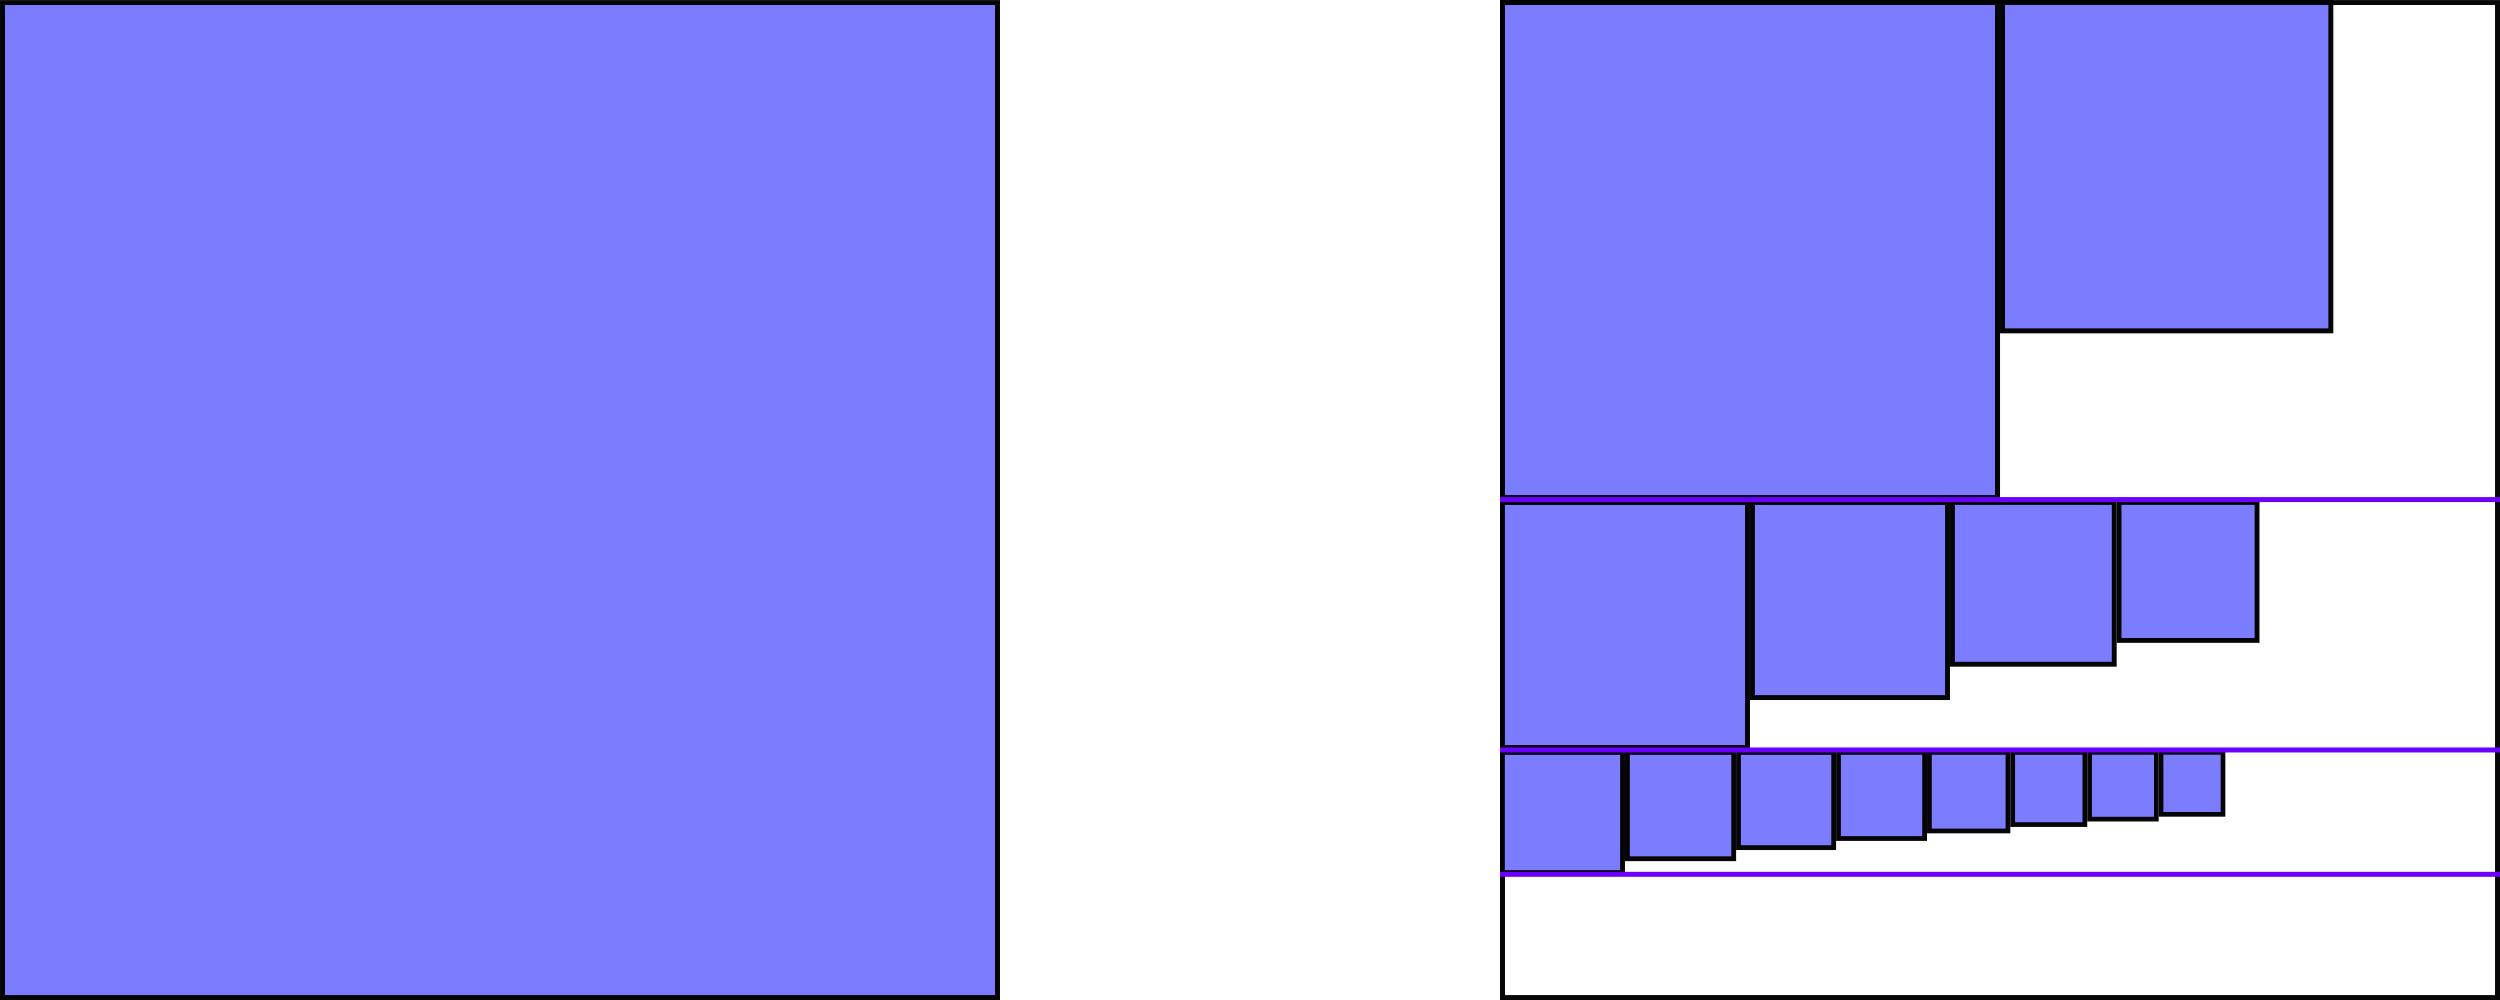 <?xml version="1.0" encoding="UTF-8" standalone="no"?>
<svg
   xmlns:dc="http://purl.org/dc/elements/1.1/"
   xmlns:cc="http://creativecommons.org/ns#"
   xmlns:rdf="http://www.w3.org/1999/02/22-rdf-syntax-ns#"
   xmlns:svg="http://www.w3.org/2000/svg"
   xmlns="http://www.w3.org/2000/svg"
   id="svg32223"
   version="1.1"
   viewBox="0 0 132.292 52.916"
   height="52.916mm"
   width="132.292mm">
  <defs
     id="defs32217" />
  <g
     transform="translate(-39.688,-32.285)"
     id="layer1">
    <g
       transform="matrix(2,0,0,2,-39.687,-85.199)"
       id="g36695">
      <rect
         style="opacity:0.97;fill:#7979ff;fill-opacity:1;stroke:#000000;stroke-width:0.132;stroke-miterlimit:4;stroke-dasharray:none;stroke-dashoffset:0;stroke-opacity:1"
         id="rect36461"
         width="26.327"
         height="26.327"
         x="39.753"
         y="58.809" />
      <rect
         style="opacity:0.97;fill:none;fill-opacity:1;stroke:#000000;stroke-width:0.132;stroke-miterlimit:4;stroke-dasharray:none;stroke-dashoffset:0;stroke-opacity:1"
         id="rect36461-9"
         width="26.327"
         height="26.327"
         x="79.441"
         y="58.809" />
      <rect
         style="opacity:0.97;fill:#7979ff;fill-opacity:1;stroke:#000000;stroke-width:0.124;stroke-miterlimit:4;stroke-dasharray:none;stroke-dashoffset:0;stroke-opacity:1"
         id="rect36461-9-3-7"
         width="1.64"
         height="1.64"
         x="96.865"
         y="78.648" />
      <rect
         style="opacity:0.97;fill:#7979ff;fill-opacity:1;stroke:#000000;stroke-width:0.124;stroke-miterlimit:4;stroke-dasharray:none;stroke-dashoffset:0;stroke-opacity:1"
         id="rect36461-9-3-80"
         width="1.766"
         height="1.766"
         x="94.975"
         y="78.649" />
      <rect
         style="opacity:0.97;fill:#7979ff;fill-opacity:1;stroke:#000000;stroke-width:0.125;stroke-miterlimit:4;stroke-dasharray:none;stroke-dashoffset:0;stroke-opacity:1"
         id="rect36461-9-3-4"
         width="1.91"
         height="1.91"
         x="92.94"
         y="78.649" />
      <rect
         style="opacity:0.97;fill:#7979ff;fill-opacity:1;stroke:#000000;stroke-width:0.125;stroke-miterlimit:4;stroke-dasharray:none;stroke-dashoffset:0;stroke-opacity:1"
         id="rect36461-9-3-57"
         width="2.079"
         height="2.079"
         x="90.736"
         y="78.649" />
      <rect
         style="opacity:0.97;fill:#7979ff;fill-opacity:1;stroke:#000000;stroke-width:0.126;stroke-miterlimit:4;stroke-dasharray:none;stroke-dashoffset:0;stroke-opacity:1"
         id="rect36461-9-3-1"
         width="2.279"
         height="2.279"
         x="88.331"
         y="78.649" />
      <rect
         style="opacity:0.97;fill:#7979ff;fill-opacity:1;stroke:#000000;stroke-width:0.127;stroke-miterlimit:4;stroke-dasharray:none;stroke-dashoffset:0;stroke-opacity:1"
         id="rect36461-9-3-06"
         width="2.519"
         height="2.519"
         x="85.685"
         y="78.65" />
      <rect
         style="opacity:0.97;fill:#7979ff;fill-opacity:1;stroke:#000000;stroke-width:0.127;stroke-miterlimit:4;stroke-dasharray:none;stroke-dashoffset:0;stroke-opacity:1"
         id="rect36461-9-3-03"
         width="2.813"
         height="2.813"
         x="82.746"
         y="78.65" />
      <rect
         style="opacity:0.97;fill:#7979ff;fill-opacity:1;stroke:#000000;stroke-width:0.128;stroke-miterlimit:4;stroke-dasharray:none;stroke-dashoffset:0;stroke-opacity:1"
         id="rect36461-9-3-35"
         width="3.179"
         height="3.179"
         x="79.439"
         y="78.65" />
      <rect
         style="opacity:0.97;fill:#7979ff;fill-opacity:1;stroke:#000000;stroke-width:0.128;stroke-miterlimit:4;stroke-dasharray:none;stroke-dashoffset:0;stroke-opacity:1"
         id="rect36461-9-3-02"
         width="3.651"
         height="3.651"
         x="95.755"
         y="72.036" />
      <rect
         style="opacity:0.97;fill:#7979ff;fill-opacity:1;stroke:#000000;stroke-width:0.129;stroke-miterlimit:4;stroke-dasharray:none;stroke-dashoffset:0;stroke-opacity:1"
         id="rect36461-9-3-32"
         width="4.281"
         height="4.281"
         x="91.346"
         y="72.036" />
      <rect
         style="opacity:0.97;fill:#7979ff;fill-opacity:1;stroke:#000000;stroke-width:0.13;stroke-miterlimit:4;stroke-dasharray:none;stroke-dashoffset:0;stroke-opacity:1"
         id="rect36461-9-3-71"
         width="5.162"
         height="5.162"
         x="86.054"
         y="72.037" />
      <rect
         style="opacity:0.97;fill:#7979ff;fill-opacity:1;stroke:#000000;stroke-width:0.13;stroke-miterlimit:4;stroke-dasharray:none;stroke-dashoffset:0;stroke-opacity:1"
         id="rect36461-9-3-00"
         width="6.484"
         height="6.484"
         x="79.44"
         y="72.037" />
      <rect
         style="opacity:0.97;fill:#7979ff;fill-opacity:1;stroke:#000000;stroke-width:0.131;stroke-miterlimit:4;stroke-dasharray:none;stroke-dashoffset:0;stroke-opacity:1"
         id="rect36461-9-3-9"
         width="8.688"
         height="8.688"
         x="92.67"
         y="58.808" />
      <rect
         style="opacity:0.97;fill:#7979ff;fill-opacity:1;stroke:#000000;stroke-width:0.132;stroke-miterlimit:4;stroke-dasharray:none;stroke-dashoffset:0;stroke-opacity:1"
         id="rect36461-9-3-717"
         width="13.098"
         height="13.098"
         x="79.441"
         y="58.809" />
      <path
         style="fill:none;fill-rule:evenodd;stroke:#6c00ff;stroke-width:0.132;stroke-linecap:butt;stroke-linejoin:miter;stroke-miterlimit:4;stroke-dasharray:none;stroke-opacity:1"
         d="m 79.375,71.96 h 26.459"
         id="path36622" />
      <path
         style="fill:none;fill-rule:evenodd;stroke:#6c00ff;stroke-width:0.132;stroke-linecap:butt;stroke-linejoin:miter;stroke-miterlimit:4;stroke-dasharray:none;stroke-opacity:1"
         d="m 79.375,81.875 h 26.459"
         id="path36622-8" />
      <path
         style="fill:none;fill-rule:evenodd;stroke:#6c00ff;stroke-width:0.132;stroke-linecap:butt;stroke-linejoin:miter;stroke-miterlimit:4;stroke-dasharray:none;stroke-opacity:1"
         d="m 79.375,78.585 h 26.459"
         id="path36622-2" />
    </g>
  </g>
</svg>
